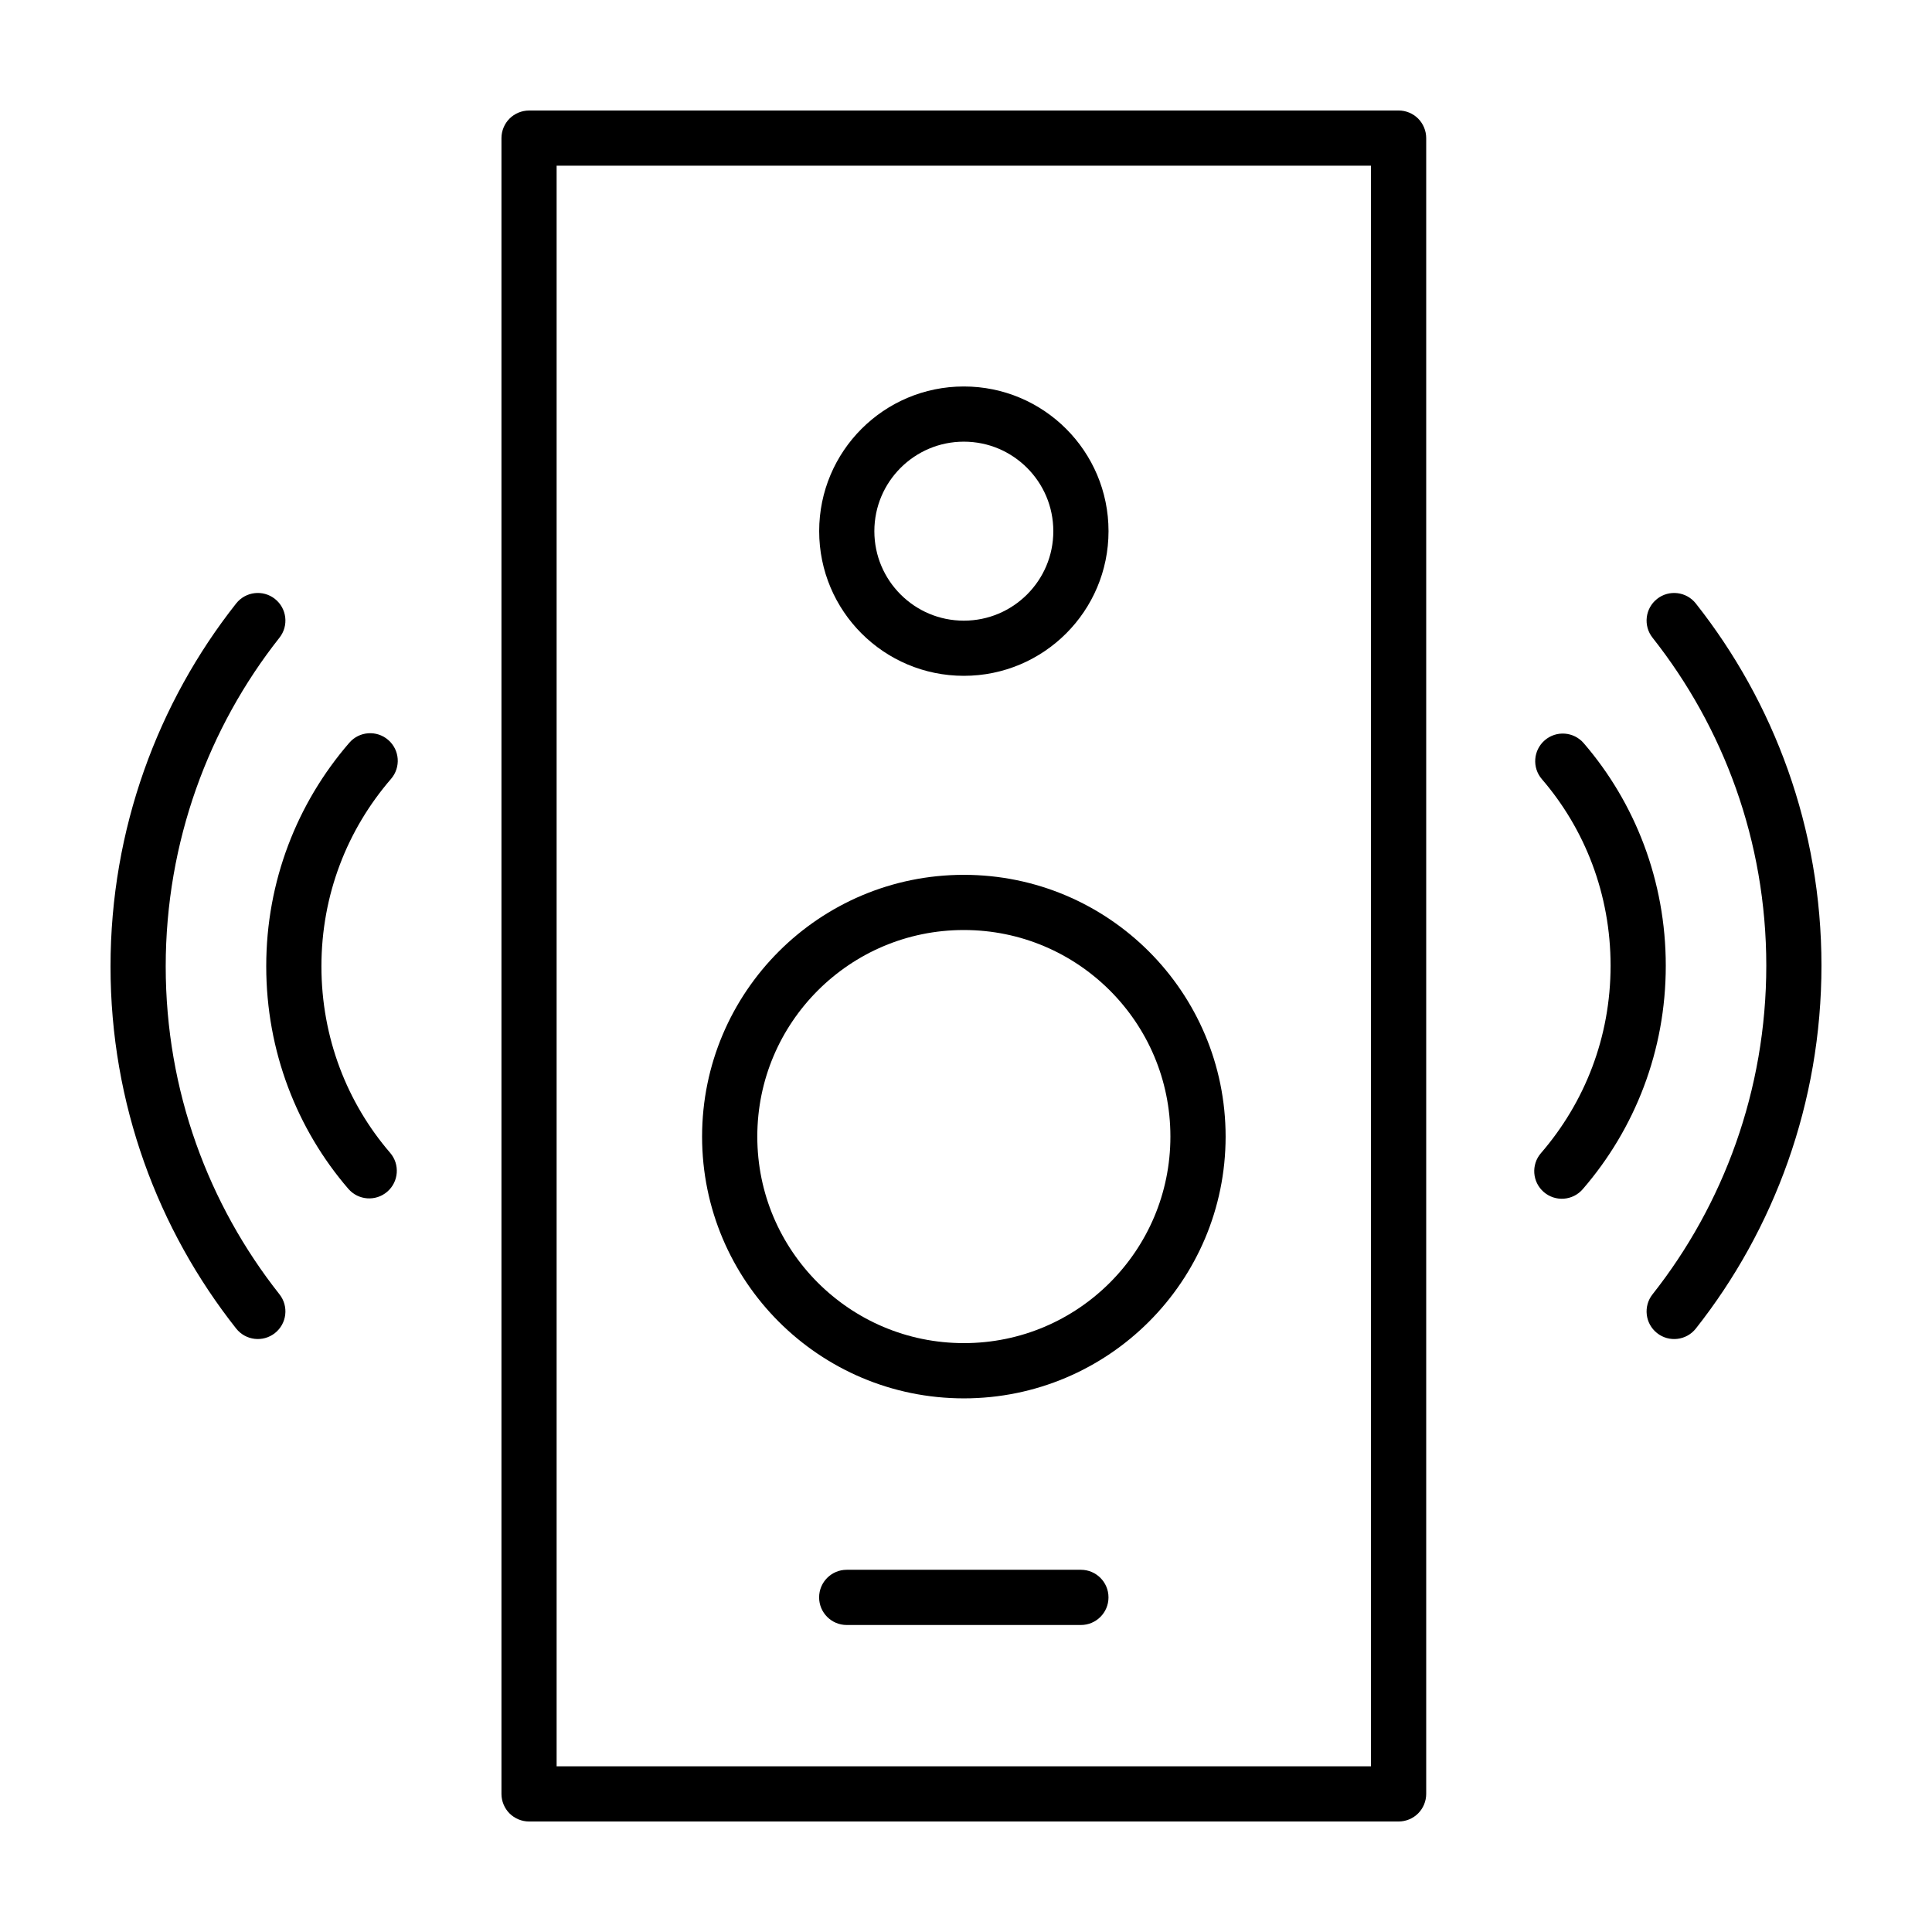 <?xml version="1.0" encoding="UTF-8"?>
<!-- Uploaded to: SVG Repo, www.svgrepo.com, Generator: SVG Repo Mixer Tools -->
<svg fill="#000000" width="800px" height="800px" version="1.1" viewBox="144 144 512 512" xmlns="http://www.w3.org/2000/svg">
 <g>
  <path d="m514.65 173.29h-230.45c-1.926 0-3.809 0.781-5.168 2.141s-2.141 3.246-2.141 5.176v438.8c0 1.926 0.781 3.809 2.141 5.168s3.246 2.141 5.168 2.141h230.45c1.926 0 3.809-0.781 5.168-2.141s2.141-3.246 2.141-5.168v-438.81c0-1.926-0.781-3.809-2.141-5.176-1.363-1.363-3.242-2.137-5.164-2.137zm-223.14 14.625h215.82v424.18h-215.82z"/>
  <path d="m399.43 323.1c21.18-0.004 38.336-17.164 38.34-38.34-0.004-21.18-17.164-38.336-38.34-38.34-21.18 0.004-38.336 17.16-38.34 38.34 0.004 21.18 17.156 38.336 38.34 38.34zm-16.77-55.105c4.312-4.301 10.195-6.941 16.766-6.949 6.57 0.004 12.453 2.644 16.766 6.949 4.301 4.312 6.941 10.195 6.949 16.773-0.004 6.57-2.644 12.453-6.949 16.766-4.312 4.301-10.195 6.941-16.766 6.949-6.57-0.004-12.453-2.644-16.766-6.949-4.301-4.312-6.941-10.195-6.949-16.766 0.008-6.578 2.648-12.461 6.949-16.773z"/>
  <path d="m399.43 375.84c-38.316 0.004-69.363 31.055-69.371 69.371 0.004 38.316 31.055 69.363 69.371 69.371 38.316-0.004 69.363-31.055 69.371-69.371-0.008-38.32-31.059-69.371-69.371-69.371zm38.707 108.07c-9.93 9.922-23.566 16.031-38.707 16.031-15.141-0.004-28.777-6.117-38.707-16.031-9.922-9.93-16.031-23.566-16.031-38.707 0.004-15.141 6.117-28.777 16.031-38.707 9.93-9.922 23.566-16.031 38.707-16.031 15.141 0.004 28.777 6.117 38.707 16.031 9.922 9.93 16.031 23.566 16.031 38.707 0 15.137-6.113 28.777-16.031 38.707z"/>
  <path d="m430.45 560.01h-62.059c-4.039 0-7.316 3.273-7.316 7.316 0 4.039 3.273 7.316 7.316 7.316h62.055c4.039 0 7.316-3.273 7.316-7.316 0-4.047-3.277-7.316-7.312-7.316z"/>
  <path d="m552.37 449.59c-2.641 3.055-2.309 7.672 0.75 10.312 3.055 2.641 7.672 2.309 10.316-0.75 13.844-16 22.023-36.727 22.012-59.234 0.004-22.504-8.152-43.203-21.754-58.977-2.641-3.059-7.254-3.402-10.312-0.766-3.059 2.641-3.402 7.254-0.766 10.312 11.371 13.199 18.203 30.465 18.207 49.43-0.008 18.961-6.824 36.199-18.453 49.672z"/>
  <path d="m583.14 302.72c-3.168 2.504-3.707 7.106-1.203 10.273 18.762 23.754 30.145 53.863 30.148 86.887 0 33.02-11.402 63.398-30.148 87.133-2.504 3.168-1.965 7.769 1.203 10.273s7.769 1.965 10.273-1.203c20.715-26.227 33.293-59.793 33.293-96.203 0.004-36.414-12.59-69.754-33.297-95.949-2.504-3.176-7.102-3.715-10.27-1.211z"/>
  <path d="m246.88 340.09c-3.055-2.641-7.672-2.309-10.312 0.75-13.844 16-22.023 36.727-22.012 59.234-0.004 22.504 8.152 43.203 21.754 58.977 2.637 3.059 7.254 3.402 10.312 0.766 3.059-2.637 3.402-7.254 0.766-10.312-11.371-13.199-18.203-30.465-18.207-49.422 0.012-18.957 6.82-36.199 18.449-49.672 2.641-3.066 2.309-7.68-0.75-10.32z"/>
  <path d="m216.86 497.28c3.168-2.504 3.707-7.106 1.203-10.273-18.762-23.754-30.145-53.863-30.148-86.883 0-33.023 11.402-63.398 30.148-87.133 2.504-3.168 1.965-7.769-1.203-10.273s-7.769-1.965-10.273 1.203c-20.719 26.227-33.297 59.793-33.297 96.207-0.008 36.414 12.59 69.75 33.297 95.949 2.504 3.168 7.102 3.707 10.273 1.203z"/>
 </g>
</svg>